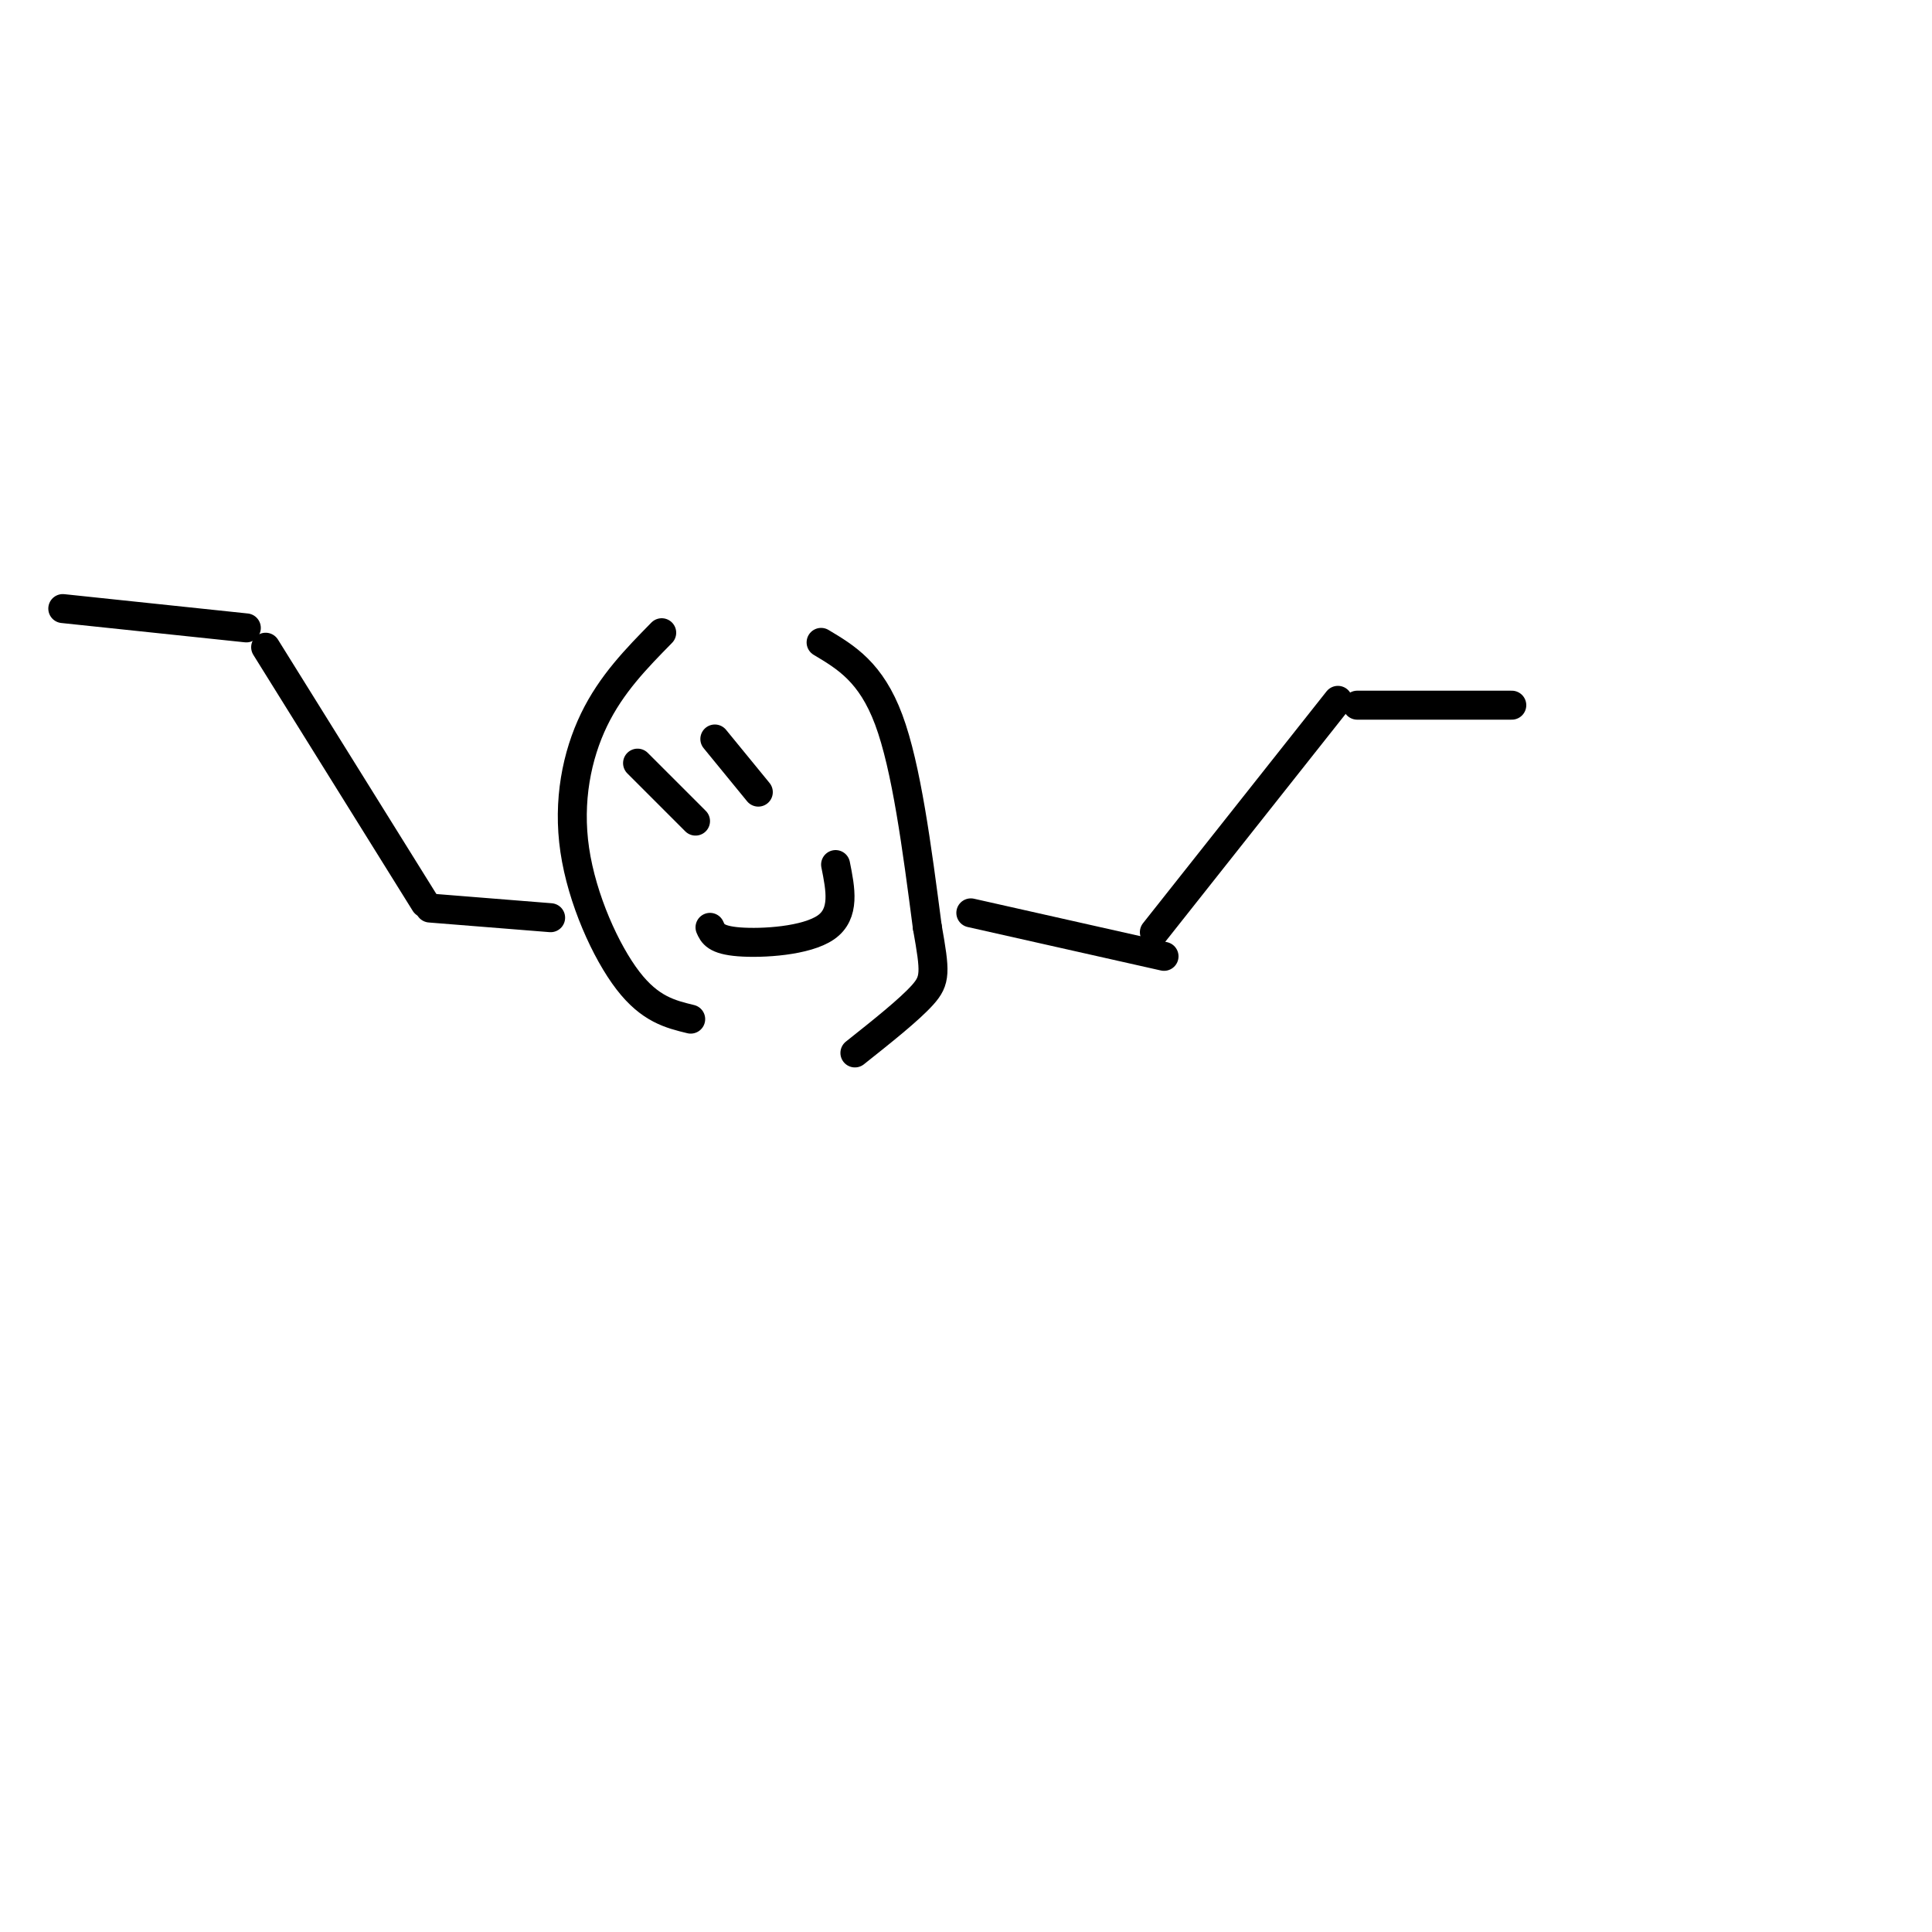<svg viewBox='0 0 400 400' version='1.1' xmlns='http://www.w3.org/2000/svg' xmlns:xlink='http://www.w3.org/1999/xlink'><g fill='none' stroke='#000000' stroke-width='6' stroke-linecap='round' stroke-linejoin='round'><path d='M13,126c0.000,0.000 38.000,4.000 38,4'/><path d='M55,134c0.000,0.000 33.000,53.000 33,53'/><path d='M89,188c0.000,0.000 25.000,2.000 25,2'/><path d='M137,131c-5.214,5.310 -10.429,10.619 -14,18c-3.571,7.381 -5.500,16.833 -4,27c1.500,10.167 6.429,21.048 11,27c4.571,5.952 8.786,6.976 13,8'/><path d='M132,158c0.000,0.000 12.000,12.000 12,12'/><path d='M148,153c0.000,0.000 9.000,11.000 9,11'/><path d='M147,192c0.578,1.311 1.156,2.622 6,3c4.844,0.378 13.956,-0.178 18,-3c4.044,-2.822 3.022,-7.911 2,-13'/><path d='M170,133c5.167,3.083 10.333,6.167 14,16c3.667,9.833 5.833,26.417 8,43'/><path d='M192,192c1.644,9.267 1.756,10.933 -1,14c-2.756,3.067 -8.378,7.533 -14,12'/><path d='M201,189c0.000,0.000 40.000,9.000 40,9'/><path d='M239,193c0.000,0.000 38.000,-48.000 38,-48'/><path d='M281,146c0.000,0.000 32.000,0.000 32,0'/></g>
</svg>